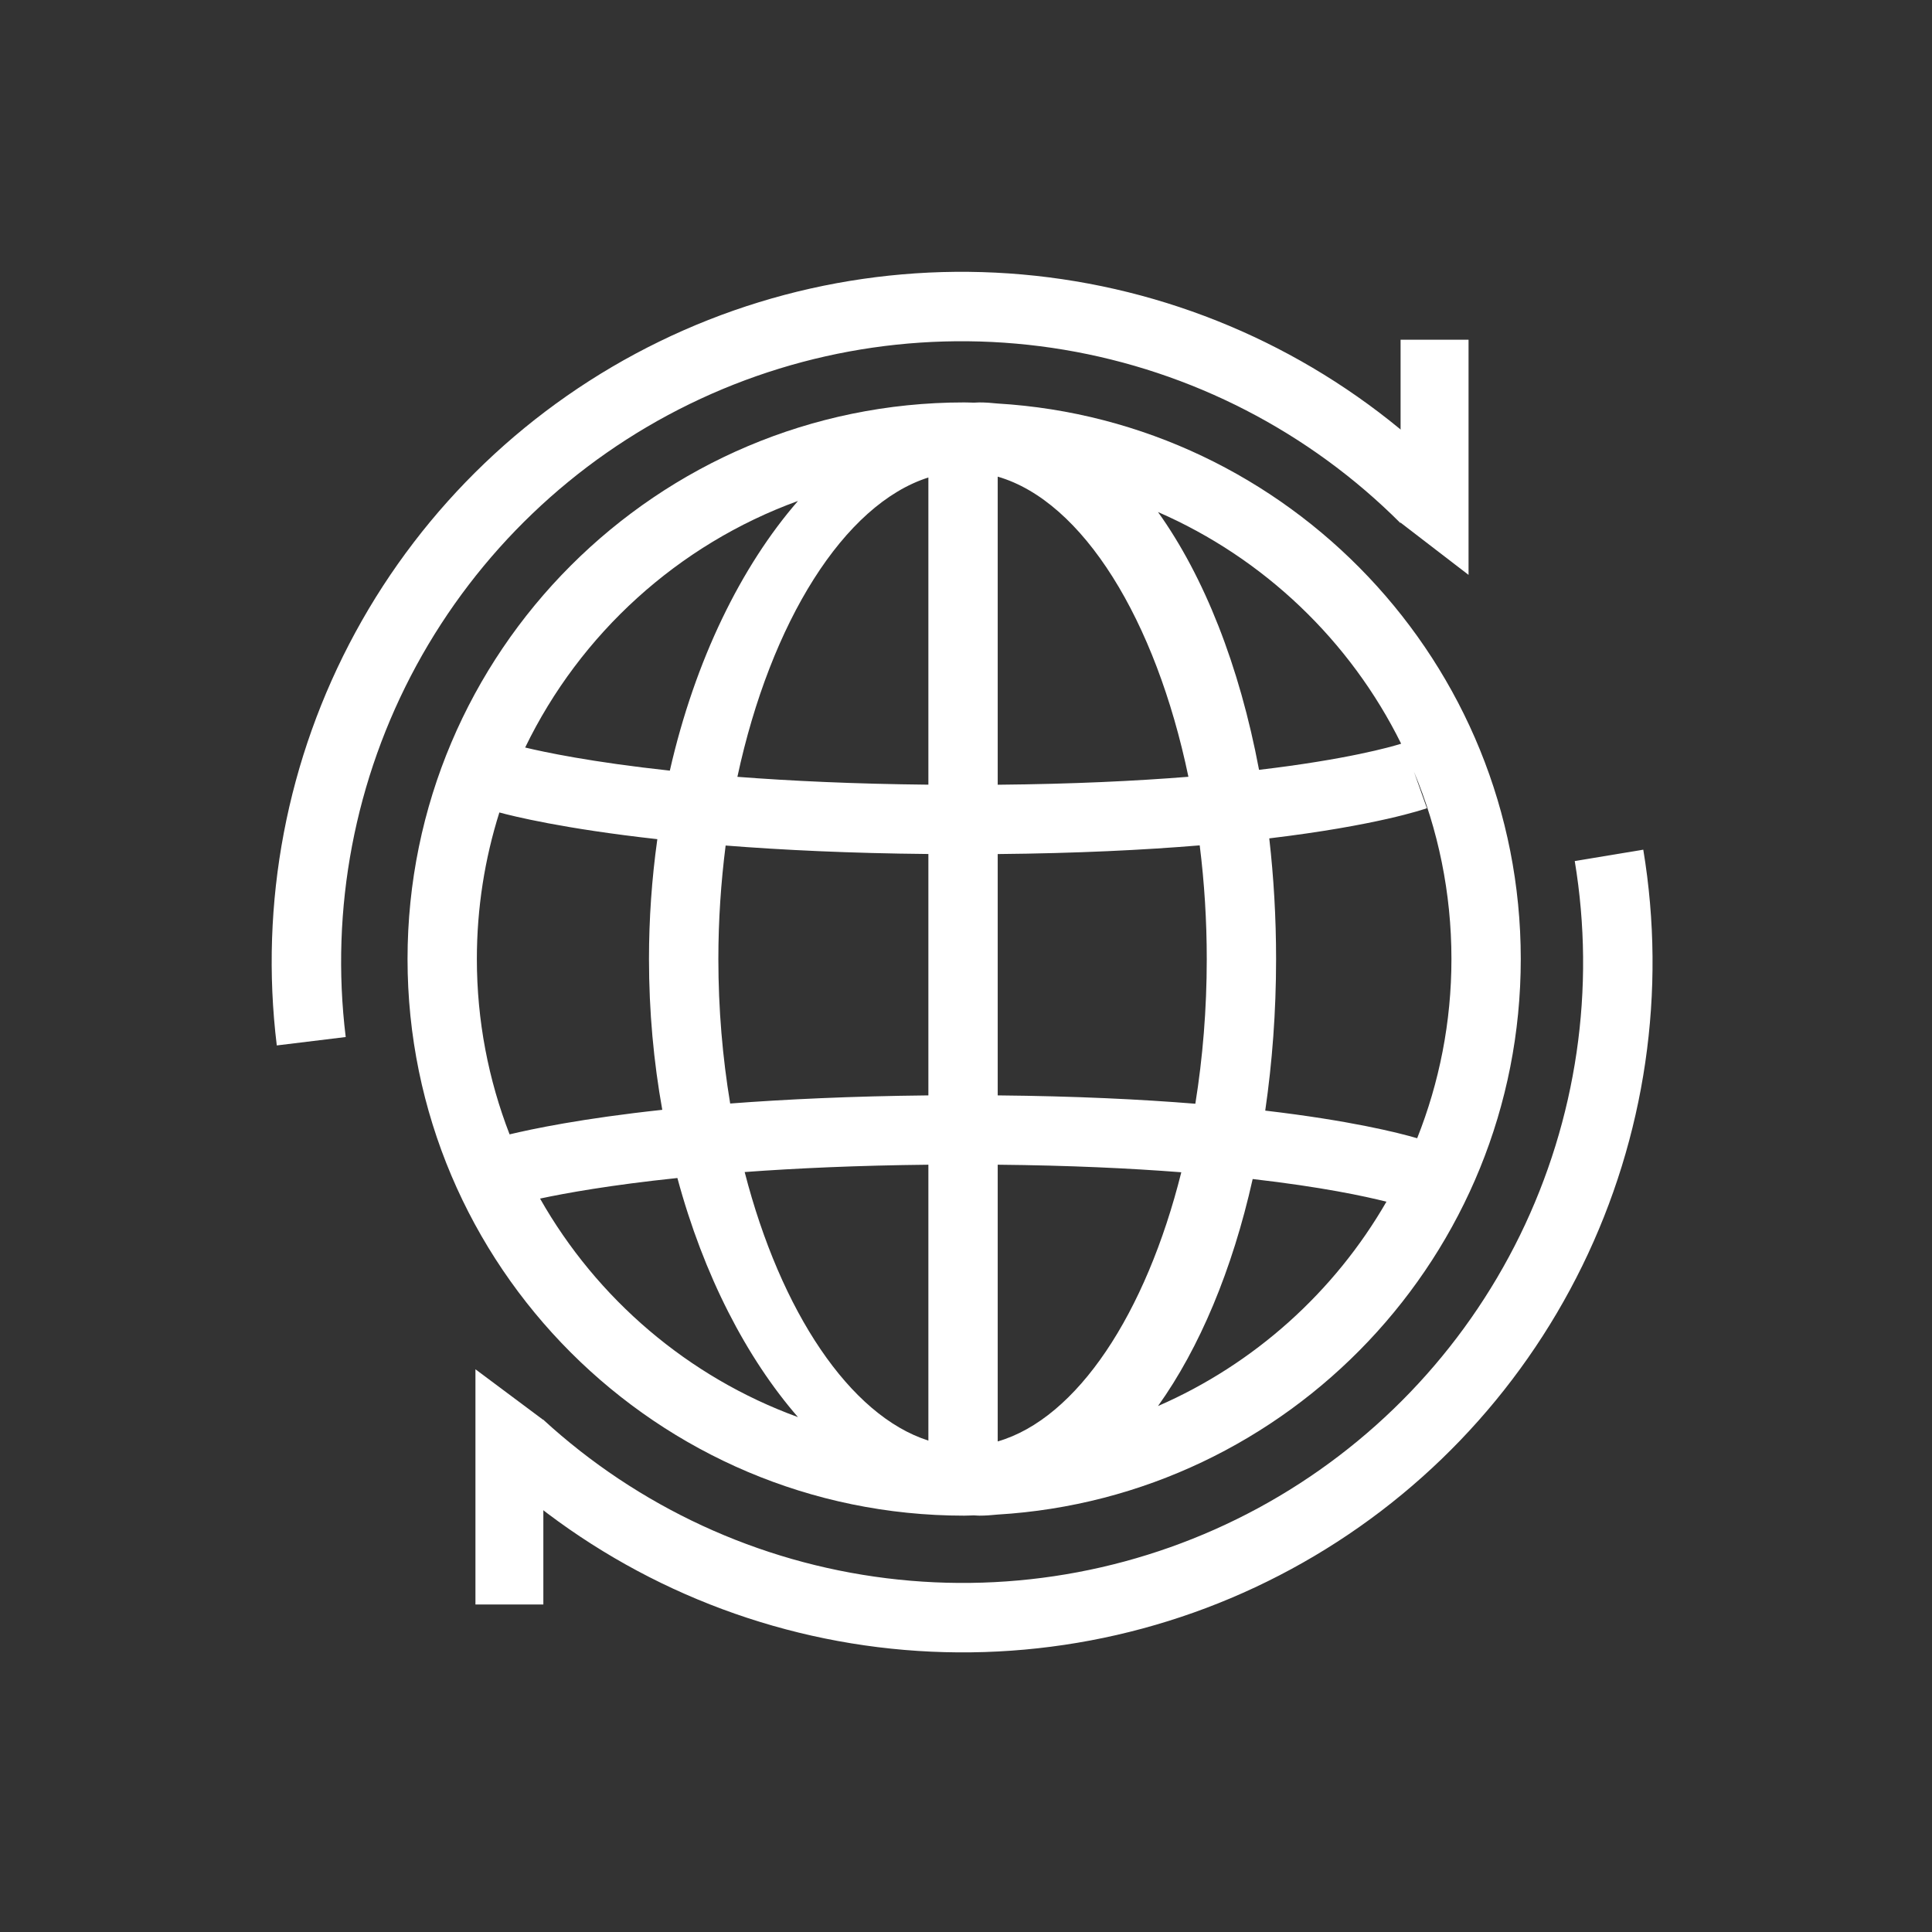 <svg width="34" height="34" viewBox="0 0 34 34" fill="none" xmlns="http://www.w3.org/2000/svg">
<rect x="0" y="0" width="34" height="34" fill="#333333" stroke="none"/>
<path d="M26.763 16.877C26.763 11.674 22.683 7.406 17.553 7.101C17.448 7.09 17.342 7.082 17.234 7.082C17.203 7.082 17.171 7.085 17.139 7.086C17.082 7.085 17.025 7.082 16.967 7.082C11.566 7.082 7.172 11.476 7.172 16.877C7.172 22.279 11.566 26.673 16.967 26.673C17.025 26.673 17.082 26.669 17.139 26.668C17.171 26.669 17.203 26.673 17.235 26.673C17.342 26.673 17.448 26.665 17.554 26.654C22.683 26.349 26.763 22.082 26.763 16.877ZM24.94 20.031C24.604 19.933 23.758 19.72 22.266 19.545C22.389 18.7 22.457 17.806 22.457 16.877C22.457 16.146 22.415 15.436 22.337 14.754C24.227 14.528 25.055 14.243 25.111 14.223L24.883 13.581C25.308 14.596 25.543 15.71 25.543 16.877C25.543 17.991 25.328 19.054 24.94 20.031H24.94ZM12.642 16.877C12.642 16.192 12.688 15.524 12.77 14.88C13.761 14.958 14.946 15.016 16.338 15.029V19.277C14.983 19.291 13.824 19.346 12.85 19.42C12.716 18.613 12.642 17.758 12.642 16.877ZM17.558 8.388C19.056 8.823 20.339 10.907 20.914 13.67C19.99 13.744 18.878 13.798 17.558 13.81V8.388ZM16.338 8.403V13.809C15.033 13.796 13.916 13.743 12.977 13.671C13.563 10.943 14.856 8.874 16.338 8.403ZM16.338 20.497L16.338 25.352C14.956 24.912 13.738 23.083 13.105 20.626C14.017 20.559 15.092 20.51 16.338 20.497ZM17.558 25.367L17.558 20.497C18.817 20.509 19.889 20.56 20.789 20.63C20.166 23.119 18.956 24.961 17.558 25.367ZM17.558 19.277L17.558 15.03C18.958 15.017 20.136 14.958 21.113 14.877C21.196 15.54 21.237 16.209 21.237 16.878C21.237 17.76 21.166 18.616 21.036 19.424C20.074 19.346 18.921 19.29 17.558 19.277ZM24.658 13.088C24.474 13.146 23.702 13.365 22.157 13.548C21.812 11.712 21.189 10.143 20.379 9.011C22.241 9.822 23.761 11.274 24.658 13.088ZM14.043 8.816C13.046 9.963 12.232 11.612 11.788 13.562C10.404 13.412 9.574 13.235 9.242 13.155C10.211 11.153 11.935 9.582 14.043 8.816ZM8.788 14.298C9.024 14.362 9.913 14.584 11.568 14.768C11.47 15.467 11.421 16.172 11.421 16.878C11.421 17.801 11.504 18.69 11.655 19.531C10.234 19.684 9.36 19.869 8.968 19.963C8.597 19.005 8.392 17.965 8.392 16.877C8.392 15.979 8.531 15.113 8.788 14.298ZM9.504 21.093C9.948 20.998 10.743 20.854 11.921 20.731C12.384 22.447 13.139 23.899 14.043 24.939C12.112 24.236 10.505 22.858 9.504 21.093ZM20.379 24.744C21.108 23.724 21.686 22.352 22.045 20.749C23.256 20.888 24.016 21.051 24.399 21.148C23.483 22.737 22.073 24.006 20.379 24.744Z" fill="white"/>
<path d="M25.507 8.339C23.72 6.552 21.42 5.367 18.927 4.95C16.435 4.533 13.874 4.903 11.602 6.011C9.331 7.118 7.461 8.907 6.255 11.127C5.048 13.348 4.564 15.889 4.871 18.398L6.084 18.25C5.808 15.993 6.243 13.708 7.328 11.711C8.414 9.714 10.095 8.105 12.138 7.109C14.181 6.113 16.484 5.78 18.725 6.155C20.967 6.531 23.036 7.596 24.643 9.203L25.507 8.339Z" fill="white"/>
<path d="M28.919 14.953C29.332 17.446 28.957 20.006 27.846 22.276C26.735 24.546 24.944 26.412 22.721 27.615C20.499 28.819 17.956 29.298 15.448 28.987C12.94 28.676 10.592 27.59 8.73 25.881L9.557 24.981C11.231 26.518 13.343 27.495 15.599 27.774C17.854 28.054 20.141 27.623 22.14 26.541C24.138 25.459 25.75 23.78 26.749 21.739C27.748 19.697 28.085 17.395 27.713 15.153L28.919 14.953Z" fill="white"/>
<path d="M24.648 5.979H25.844V10.117L24.648 9.198V5.979Z" fill="white"/>
<path d="M9.562 28.236H8.367V24.097L9.562 24.989V28.236Z" fill="white"/>
</svg>
